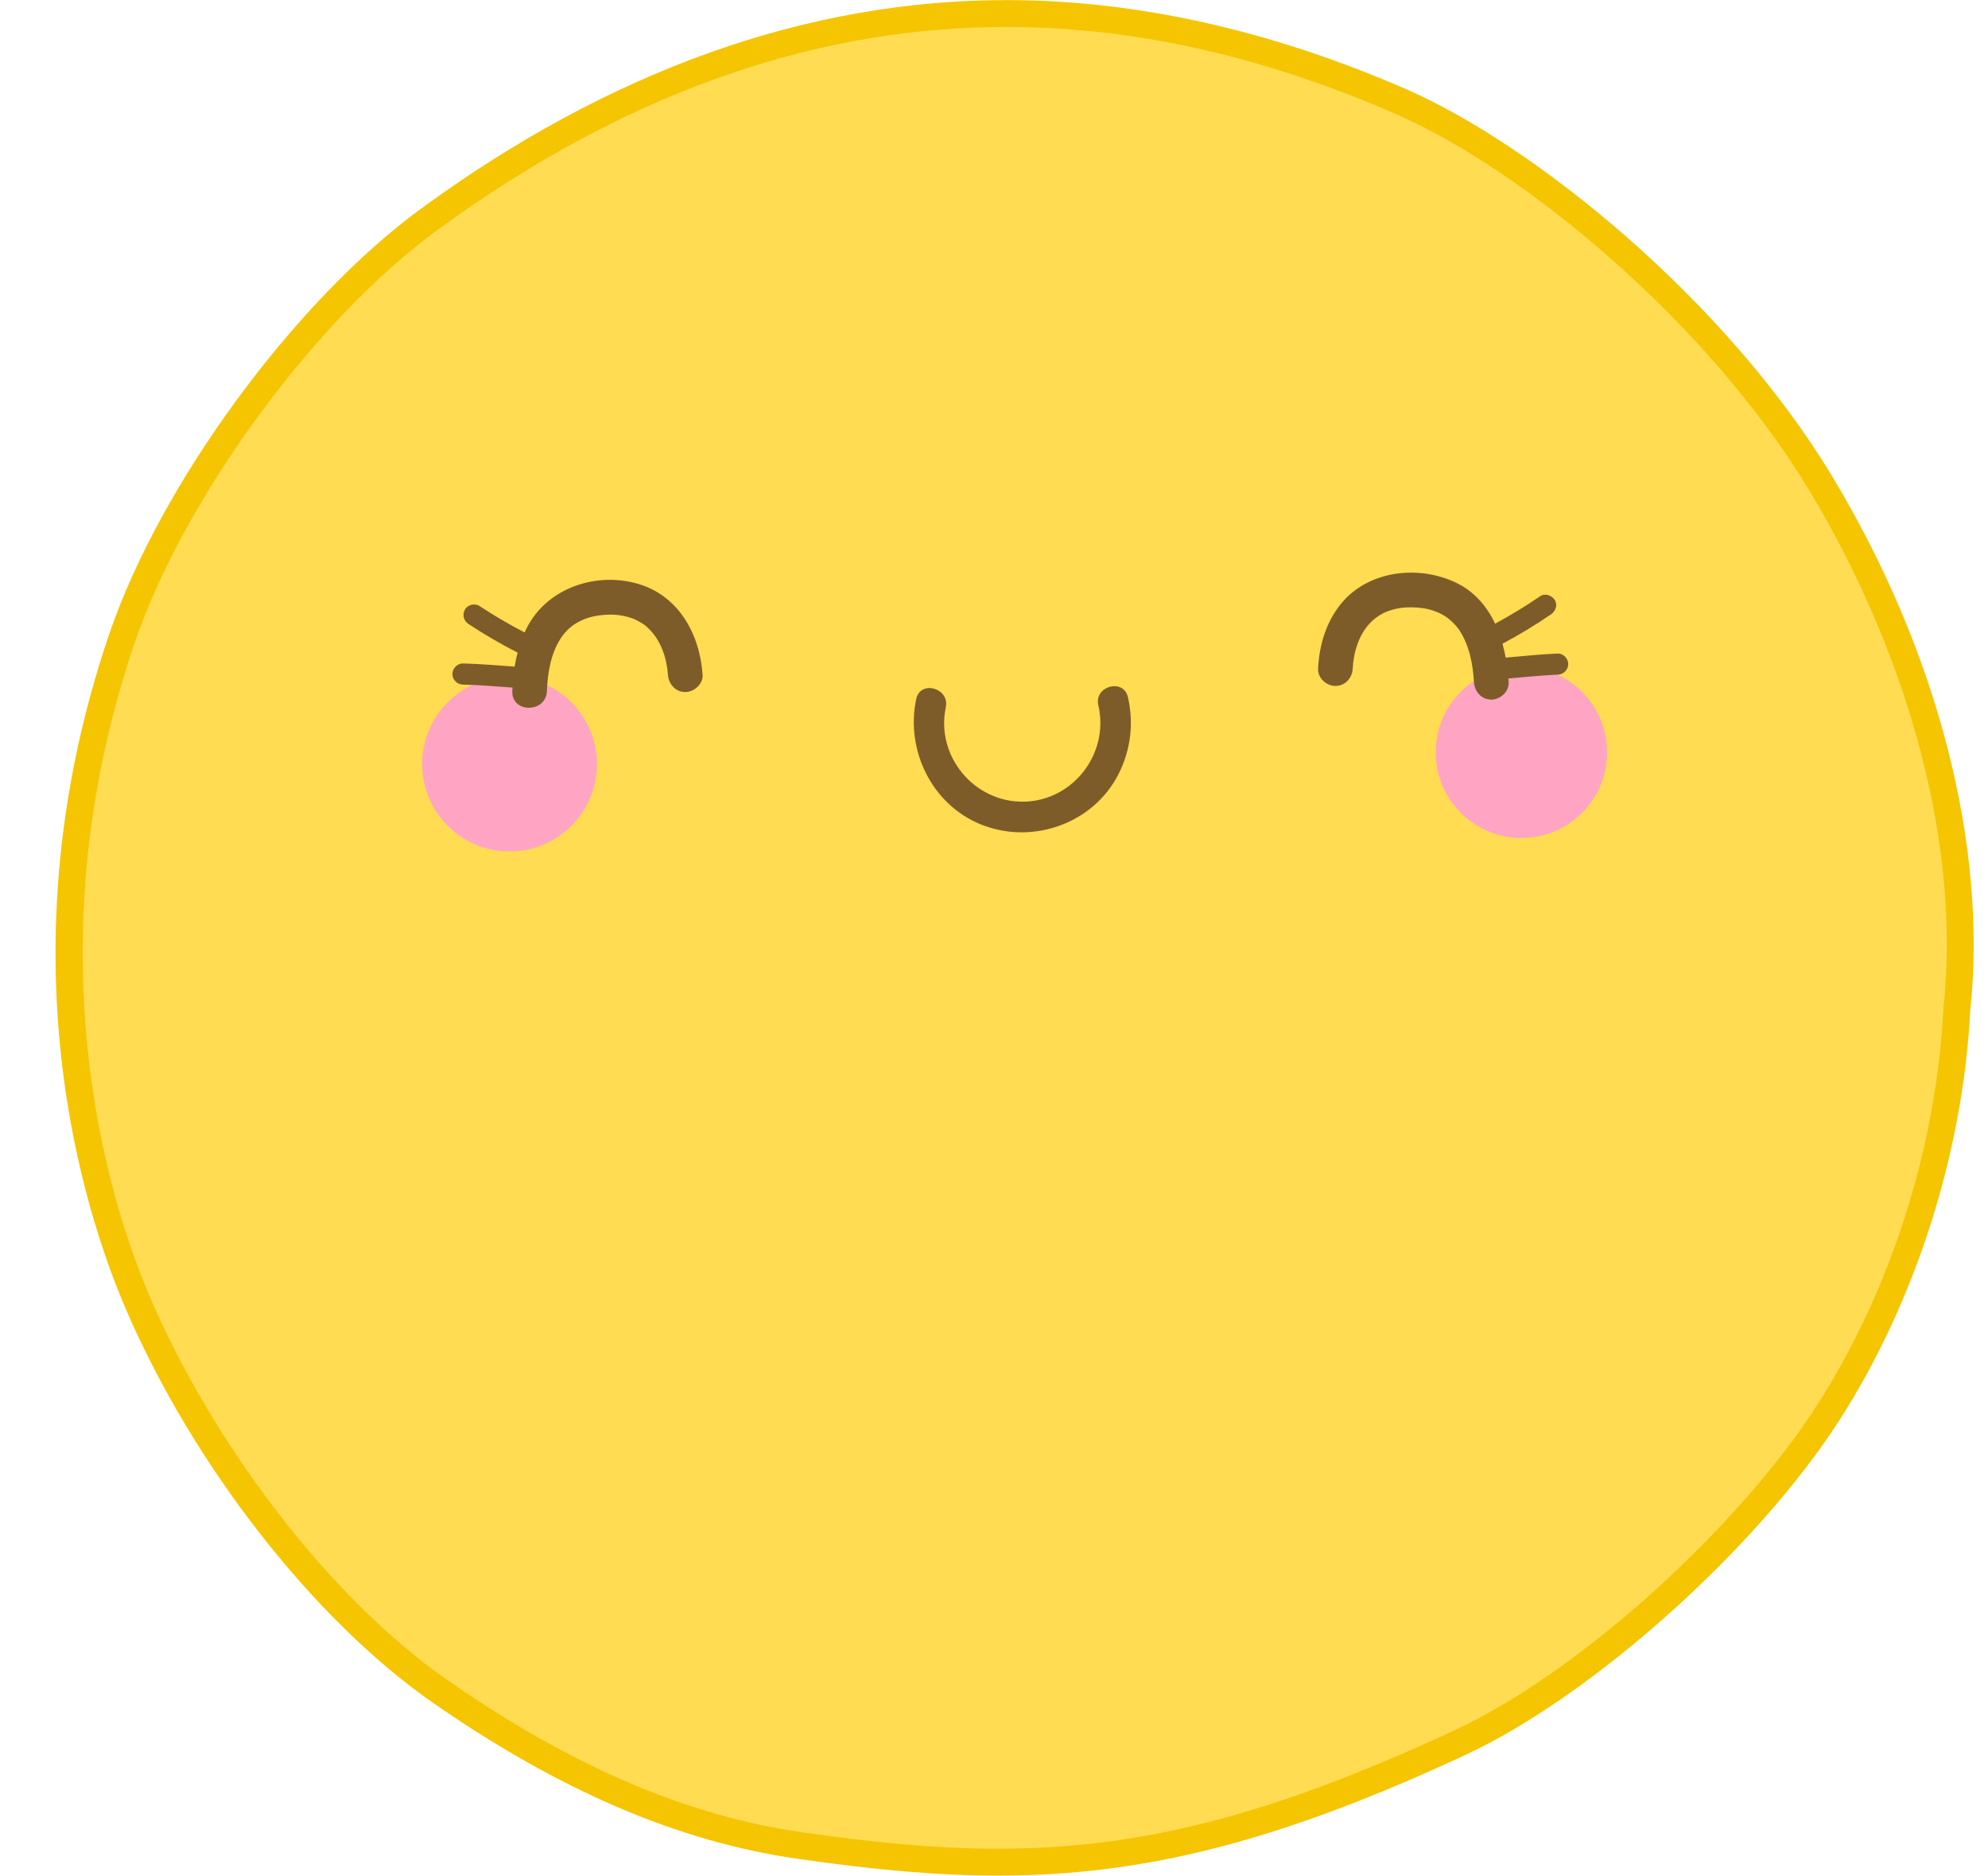 <?xml version="1.0" encoding="UTF-8"?>
<!DOCTYPE svg PUBLIC '-//W3C//DTD SVG 1.0//EN'
          'http://www.w3.org/TR/2001/REC-SVG-20010904/DTD/svg10.dtd'>
<svg height="481.8" preserveAspectRatio="xMidYMid meet" version="1.0" viewBox="-11.0 3.5 510.7 481.8" width="510.7" xmlns="http://www.w3.org/2000/svg" xmlns:xlink="http://www.w3.org/1999/xlink" zoomAndPan="magnify"
><g id="change1_1"
  ><path d="m245.442,481.84c-14.813,0-30.611-1.326-51.22-4.301-29.879-4.313-59.937-17.194-91.896-39.379-30.216-20.978-60.756-60.116-77.804-99.707-10.49-24.366-31.898-89.822-4.135-171.144,12.926-37.862,46.809-84.048,78.815-107.432C147.248,24.775,197.147,6.977,247.514,6.977c33.296,0,66.438,7.388,101.318,22.587,32.046,13.961,80.749,53.083,107.889,98.086,26.708,44.294,39.453,93.591,34.968,135.254-1.793,35.812-13.839,73.605-33.04,103.496-20.936,32.59-62.526,69.829-94.686,84.779-46.846,21.777-81.18,30.66-118.52,30.66Z" fill="#ffdc51"
  /></g
  ><g id="change2_1"
  ><path d="m247.515,10.427c35.554-.002,68.995,8.817,99.939,22.301,33.383,14.546,80.517,53.931,106.31,96.706,23.362,38.742,39.354,87.97,34.493,133.103-1.801,35.911-13.714,72.732-32.513,101.999-19.681,30.638-60.218,68.168-93.239,83.517-48.13,22.373-81.604,30.336-117.06,30.336-15.998,0-32.392-1.619-50.731-4.266-32.935-4.753-63.084-19.821-90.42-38.797-31.973-22.196-61.208-62.487-76.602-98.236-14.396-33.433-28.791-96.167-4.039-168.664,12.576-36.836,46.156-82.799,77.584-105.761C152.893,24.924,201.938,10.429,247.515,10.427m.008-6.901v6.901l-.003-6.901h-.005c-51.118.002-101.702,18.025-150.349,53.567-32.504,23.746-66.916,70.652-80.044,109.104-28.152,82.454-6.419,148.887,4.231,173.622,17.287,40.145,48.298,79.859,79.005,101.176,32.409,22.498,62.95,35.567,93.37,39.958,20.778,2.999,36.728,4.337,51.717,4.337,37.878,0,72.635-8.975,119.97-30.98,32.669-15.186,74.896-52.981,96.136-86.044,19.484-30.333,31.721-68.66,33.589-105.186,4.506-42.356-8.415-92.351-35.466-137.209-27.504-45.613-76.926-85.293-109.463-99.469-34.835-15.179-69.384-22.875-102.688-22.875h0Z" fill="#f4c500"
  /></g
  ><g id="change3_1"
  ><path d="m401.816,197.794c-.573,12.141-10.88,21.519-23.021,20.947-12.141-.573-21.52-10.88-20.947-23.021.573-12.141,10.879-21.519,23.021-20.947,12.141.573,21.52,10.88,20.947,23.021Zm-280.86-20.45c-12.384-.584-22.897,8.981-23.481,21.366-.584,12.384,8.982,22.897,21.366,23.481,12.384.584,22.897-8.982,23.481-21.366.584-12.384-8.982-22.897-21.366-23.481Z" fill="#ffa5c3"
  /></g
  ><g id="change4_1"
  ><path d="m278.758,182.58c1.676,7.183.544,14.787-3.188,21.165-6.93,11.844-22.044,16.671-34.693,11.488-12.538-5.138-19.278-19.062-16.513-32.159,1.05-4.97,8.649-2.854,7.604,2.096-2.641,12.507,7.215,24.394,19.905,24.26,12.74-.135,22.175-12.352,19.282-24.754-1.154-4.945,6.451-7.036,7.604-2.096Zm-125.944-29.137c-10.492-3.017-22.71.911-28.115,10.653-.338.609-.646,1.231-.934,1.861-3.987-2.077-7.873-4.347-11.634-6.817-1.188-.78-3.05-.276-3.71.973-.716,1.356-.295,2.877.973,3.71,4.056,2.663,8.249,5.11,12.568,7.315-.306,1.185-.561,2.384-.755,3.596-4.424-.291-8.842-.705-13.277-.803-1.465-.032-2.712,1.27-2.712,2.712,0,1.497,1.242,2.679,2.712,2.712,4.249.094,8.484.479,12.723.767-.016.298-.039.596-.051.894-.227,5.728,8.673,5.717,8.9,0,.19-4.777.98-9.482,3.467-13.419.952-1.507,2.34-2.941,3.858-3.885,1.962-1.219,3.987-1.883,6.377-2.164,2.838-.333,5.124-.199,7.718.624.948.301,1.336.454,2.44,1.099,1.28.747,1.446.891,2.393,1.818,2.984,2.919,4.537,7.409,4.832,11.727.164,2.398,1.928,4.45,4.45,4.45,2.282,0,4.615-2.04,4.45-4.45-.711-10.401-6.118-20.335-16.675-23.37Zm236.337,17.94c-4.463.177-8.904.672-13.353,1.04-.222-1.198-.494-2.387-.822-3.56,4.284-2.281,8.437-4.801,12.45-7.536,1.17-.797,1.804-2.42.973-3.71-.751-1.165-2.456-1.827-3.71-.973-3.747,2.554-7.624,4.909-11.608,7.068-2.076-4.404-5.222-8.177-9.881-10.455-9.695-4.741-22.786-3.269-29.774,5.424-3.814,4.744-5.514,10.551-5.821,16.571-.123,2.403,2.133,4.45,4.45,4.45,2.512,0,4.327-2.04,4.45-4.45.222-4.356,1.62-8.838,4.575-11.831,1.359-1.376,3.058-2.461,4.762-3.034,2.609-.877,4.83-1.02,7.703-.777,2.324.197,4.561.901,6.424,2.015,1.42.849,3.097,2.487,3.952,3.79,2.516,3.835,3.472,8.703,3.737,13.346.137,2.4,1.947,4.45,4.45,4.45,2.304,0,4.588-2.038,4.45-4.45-.018-.322-.048-.648-.072-.973,4.22-.361,8.433-.816,12.666-.983,1.464-.058,2.712-1.205,2.712-2.712,0-1.424-1.241-2.77-2.712-2.712Z" fill="#7d5c2a"
  /></g
></svg
>
